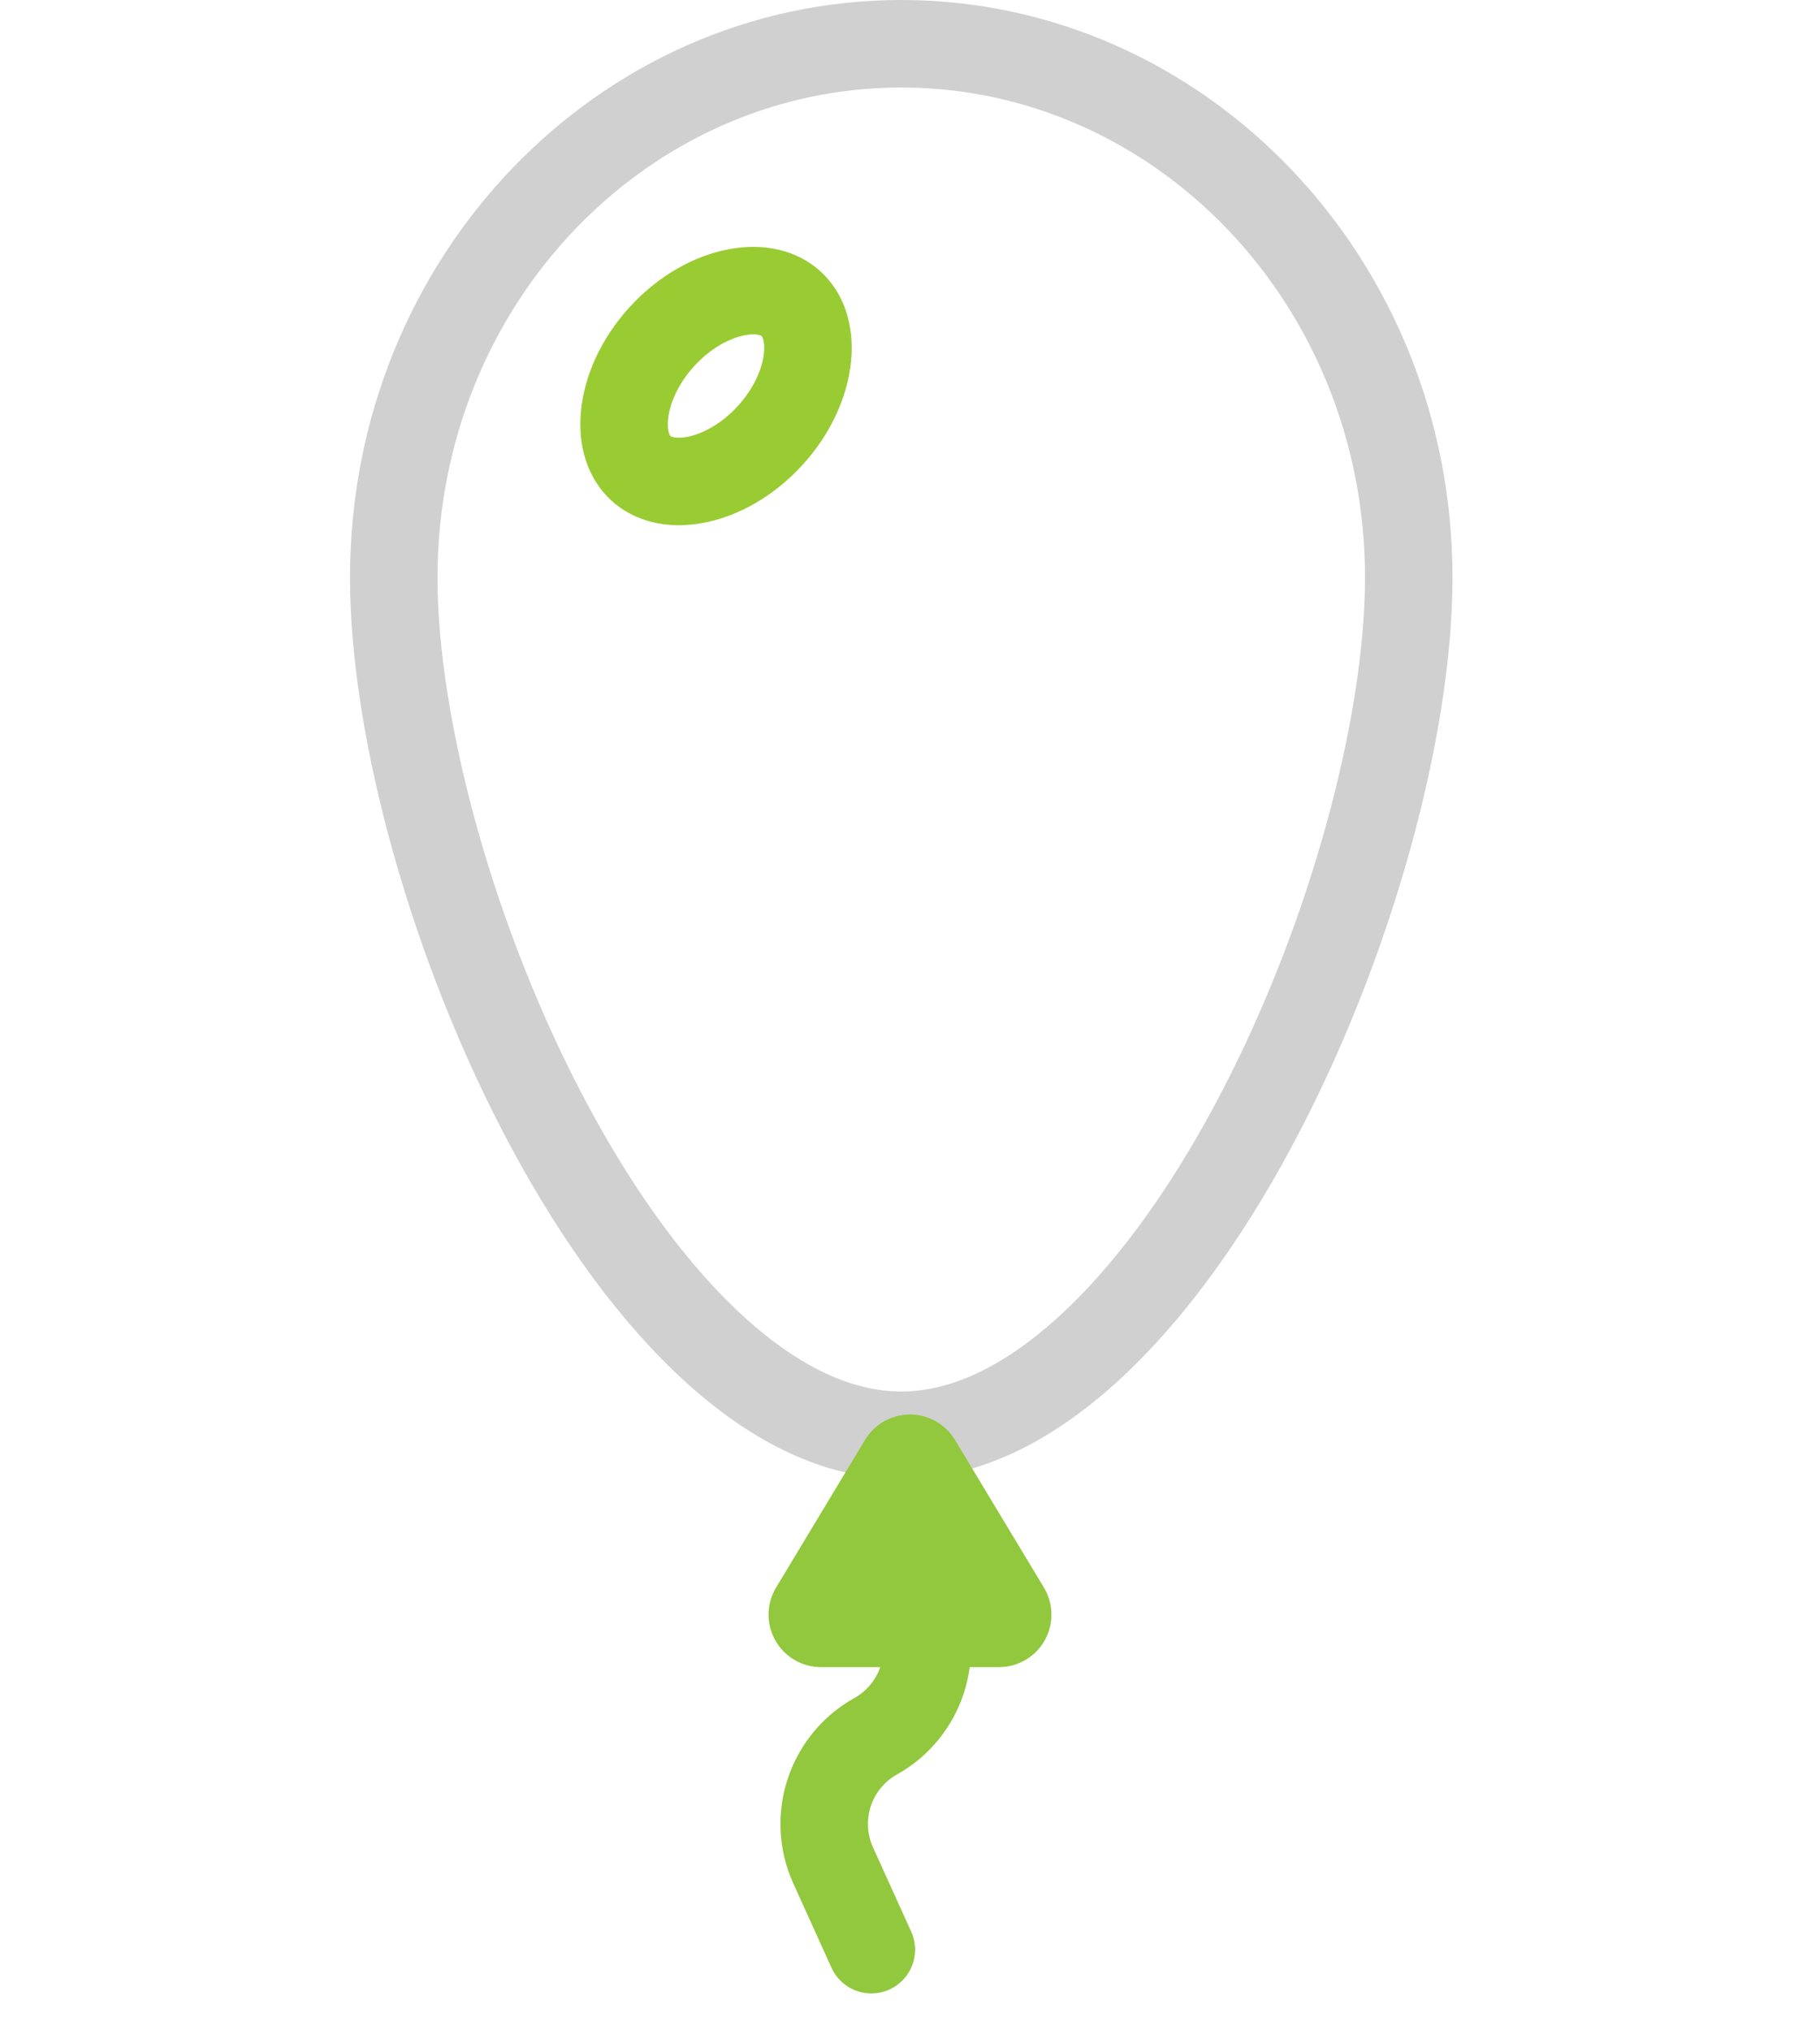 <svg width="104" height="116" viewBox="0 0 104 116" fill="none" xmlns="http://www.w3.org/2000/svg">
<path d="M80.5 33C80.5 41.612 77.123 54.082 71.572 64.4C68.807 69.54 65.575 74.009 62.085 77.161C58.59 80.318 55.019 82 51.5 82C47.981 82 44.41 80.318 40.915 77.161C37.425 74.009 34.193 69.54 31.428 64.4C25.877 54.082 22.5 41.612 22.5 33C22.5 16.044 35.592 2.5 51.5 2.5C67.408 2.5 80.5 16.044 80.5 33Z" stroke="#D0D0D0" stroke-width="5"/>
<path d="M45.205 17.355C45.863 17.954 46.276 18.971 46.145 20.381C46.013 21.791 45.328 23.434 44.01 24.879C42.691 26.324 41.118 27.157 39.725 27.417C38.334 27.677 37.283 27.358 36.626 26.758C35.968 26.159 35.554 25.142 35.686 23.733C35.818 22.322 36.503 20.679 37.822 19.234C39.14 17.789 40.713 16.956 42.106 16.696C43.497 16.436 44.548 16.755 45.205 17.355Z" stroke="#99CC33" stroke-width="5"/>
<path d="M51.572 83.555C51.766 83.233 52.234 83.233 52.428 83.555L57.511 91.992C57.712 92.325 57.472 92.75 57.083 92.75H46.917C46.528 92.75 46.288 92.325 46.489 91.992L51.572 83.555Z" fill="#92C83E" stroke="#92C83E" stroke-width="5"/>
<path d="M49.79 111.391L47.61 106.581C46.377 103.862 47.434 100.652 50.04 99.196V99.196C52.646 97.739 53.703 94.529 52.47 91.81L50.29 87" stroke="#92C83E" stroke-width="5" stroke-linecap="round"/>
</svg>
